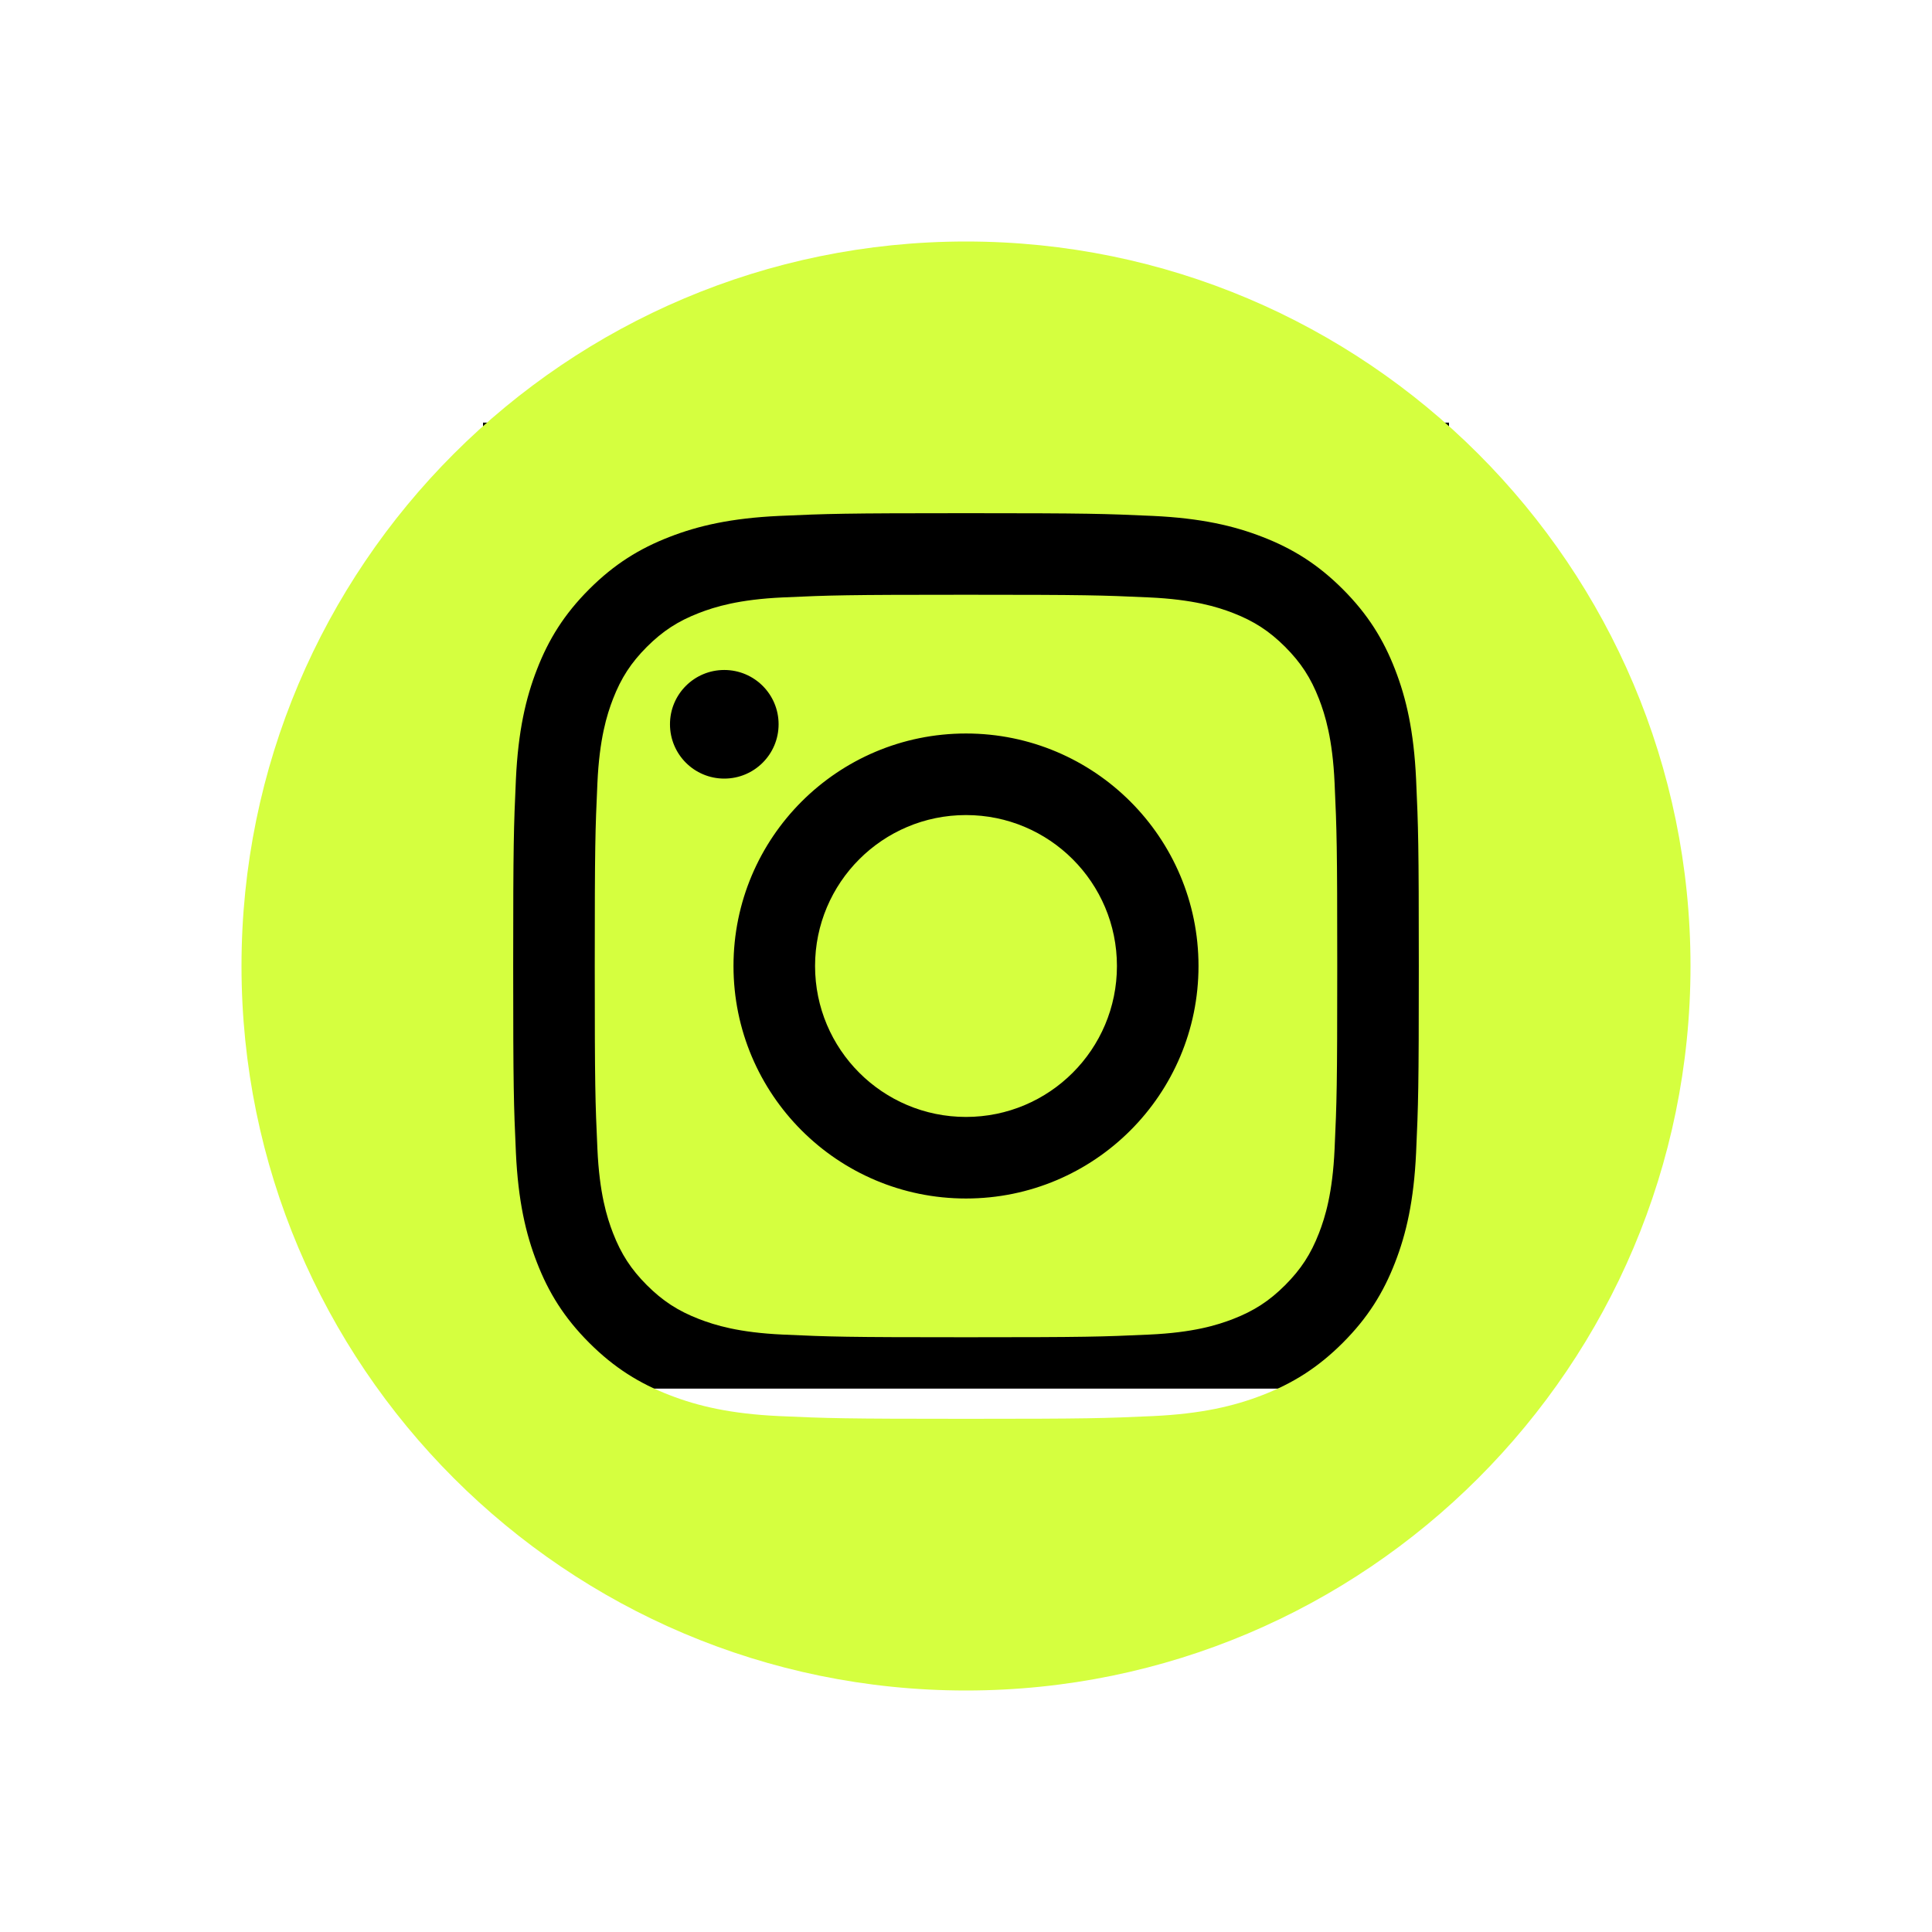 <?xml version="1.0" encoding="UTF-8"?> <svg xmlns="http://www.w3.org/2000/svg" width="32" height="32" viewBox="0 0 32 32" fill="none"><rect width="16" height="16" transform="matrix(-1 0 0 1 24 7)" fill="black"></rect><g filter="url(#filter0_d_38_276)"><path fill-rule="evenodd" clip-rule="evenodd" d="M16 3C9.377 3 4 8.377 4 15C4 21.623 9.377 27 16 27C22.623 27 28 21.623 28 15C28 8.377 22.623 3 16 3ZM16 7.5C18.037 7.5 18.292 7.509 19.092 7.545C19.89 7.582 20.436 7.708 20.913 7.894C21.406 8.085 21.824 8.342 22.241 8.759C22.658 9.176 22.915 9.594 23.106 10.087C23.292 10.564 23.418 11.11 23.455 11.908C23.491 12.708 23.5 12.963 23.5 15C23.5 17.037 23.491 17.292 23.455 18.092C23.418 18.89 23.292 19.436 23.106 19.913C22.915 20.406 22.658 20.824 22.241 21.241C21.824 21.658 21.406 21.915 20.913 22.106C20.436 22.292 19.89 22.418 19.092 22.455C18.292 22.491 18.037 22.5 16 22.5C13.963 22.5 13.708 22.491 12.908 22.455C12.11 22.418 11.564 22.292 11.087 22.106C10.594 21.915 10.176 21.658 9.759 21.241C9.342 20.824 9.085 20.406 8.894 19.913C8.708 19.436 8.582 18.89 8.545 18.092C8.509 17.292 8.5 17.037 8.5 15C8.5 12.963 8.509 12.708 8.545 11.908C8.582 11.11 8.708 10.564 8.894 10.087C9.085 9.594 9.342 9.176 9.759 8.759C10.176 8.342 10.594 8.085 11.087 7.894C11.564 7.708 12.11 7.582 12.908 7.545C13.708 7.509 13.963 7.5 16 7.5ZM16 8.851C13.997 8.851 13.76 8.859 12.969 8.895C12.238 8.928 11.841 9.051 11.577 9.153C11.227 9.289 10.977 9.452 10.714 9.714C10.452 9.977 10.289 10.227 10.153 10.577C10.051 10.841 9.928 11.238 9.895 11.969C9.859 12.76 9.851 12.997 9.851 15C9.851 17.003 9.859 17.24 9.895 18.031C9.928 18.762 10.051 19.159 10.153 19.423C10.289 19.773 10.452 20.023 10.714 20.286C10.977 20.548 11.227 20.711 11.577 20.847C11.841 20.949 12.238 21.072 12.969 21.105C13.76 21.141 13.997 21.149 16 21.149C18.003 21.149 18.24 21.141 19.031 21.105C19.762 21.072 20.159 20.949 20.423 20.847C20.773 20.711 21.023 20.548 21.286 20.286C21.548 20.023 21.711 19.773 21.847 19.423C21.949 19.159 22.072 18.762 22.105 18.031C22.141 17.24 22.149 17.003 22.149 15C22.149 12.997 22.141 12.76 22.105 11.969C22.072 11.238 21.949 10.841 21.847 10.577C21.711 10.227 21.548 9.977 21.286 9.714C21.023 9.452 20.773 9.289 20.423 9.153C20.159 9.051 19.762 8.928 19.031 8.895C18.24 8.859 18.003 8.851 16 8.851ZM16 11.149C18.127 11.149 19.851 12.873 19.851 15C19.851 17.127 18.127 18.851 16 18.851C13.873 18.851 12.149 17.127 12.149 15C12.149 12.873 13.873 11.149 16 11.149ZM16 17.5C17.381 17.5 18.5 16.381 18.5 15C18.5 13.619 17.381 12.5 16 12.5C14.619 12.5 13.5 13.619 13.5 15C13.5 16.381 14.619 17.5 16 17.5ZM11.097 10.996C11.097 11.494 11.499 11.896 11.996 11.896C12.493 11.896 12.896 11.494 12.896 10.996C12.896 10.499 12.493 10.097 11.996 10.097C11.499 10.097 11.097 10.499 11.097 10.996Z" fill="#D5FF3F"></path></g><defs><filter id="filter0_d_38_276" x="0" y="0" width="32" height="32" filterUnits="userSpaceOnUse" color-interpolation-filters="sRGB"><feFlood flood-opacity="0" result="BackgroundImageFix"></feFlood><feColorMatrix in="SourceAlpha" type="matrix" values="0 0 0 0 0 0 0 0 0 0 0 0 0 0 0 0 0 0 127 0" result="hardAlpha"></feColorMatrix><feOffset dy="1"></feOffset><feGaussianBlur stdDeviation="2"></feGaussianBlur><feComposite in2="hardAlpha" operator="out"></feComposite><feColorMatrix type="matrix" values="0 0 0 0 0.549 0 0 0 0 0 0 0 0 0 1 0 0 0 0.25 0"></feColorMatrix><feBlend mode="normal" in2="BackgroundImageFix" result="effect1_dropShadow_38_276"></feBlend><feBlend mode="normal" in="SourceGraphic" in2="effect1_dropShadow_38_276" result="shape"></feBlend></filter></defs></svg> 